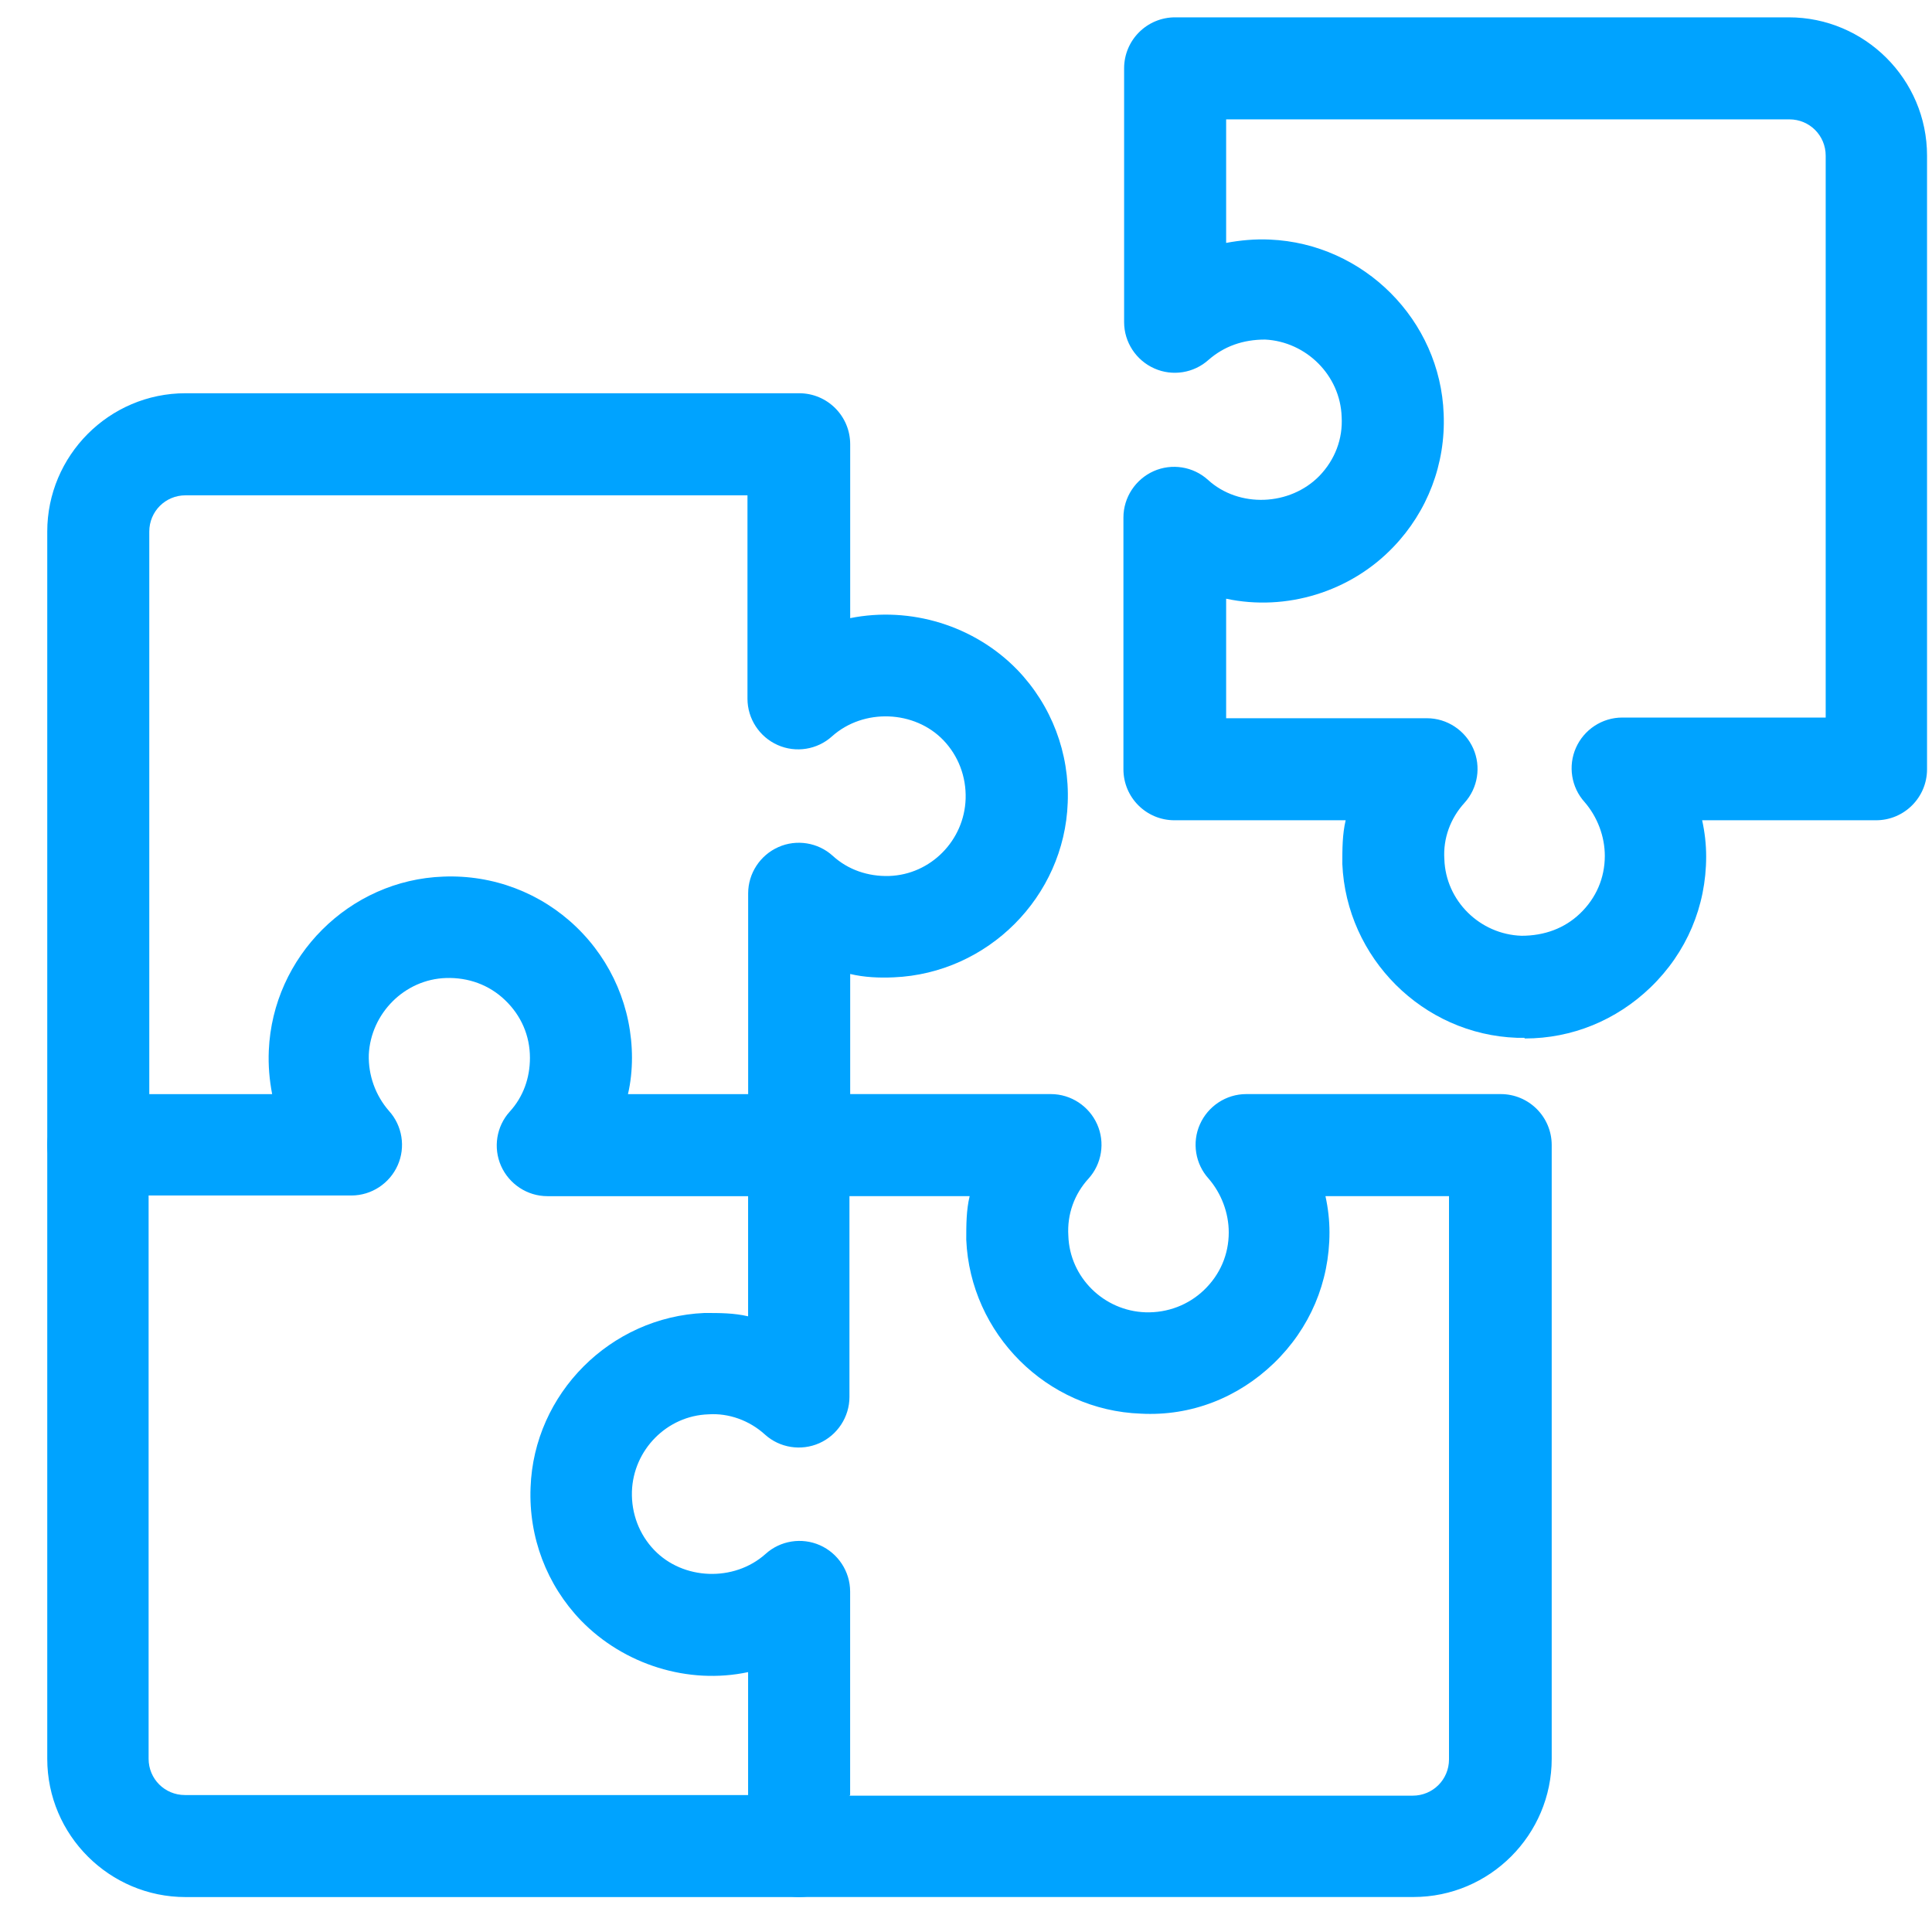 <svg xmlns="http://www.w3.org/2000/svg" width="37" height="37" viewBox="0 0 37 37" fill="none"><g id="disciplina 2" clip-path="url(#clip0_5146_3424)"><g id="disciplina"><g id="Group"><path id="Vector" d="M29.191 19.875C29.191 19.875 29.101 19.875 29.049 19.875C27.249 19.811 25.784 18.345 25.707 16.545C25.707 16.262 25.707 15.979 25.771 15.709H22.492C21.952 15.709 21.515 15.272 21.515 14.732V9.911C21.515 9.525 21.747 9.178 22.094 9.023C22.441 8.869 22.852 8.933 23.135 9.191C23.727 9.731 24.704 9.692 25.269 9.113C25.565 8.805 25.719 8.406 25.694 7.982C25.668 7.185 25.012 6.542 24.228 6.503C23.804 6.503 23.444 6.632 23.148 6.889C22.865 7.146 22.454 7.211 22.107 7.056C21.759 6.902 21.528 6.555 21.528 6.169V1.309C21.528 0.769 21.965 0.332 22.505 0.332H34.257C35.709 0.332 36.905 1.515 36.905 2.981V14.732C36.905 15.272 36.468 15.709 35.928 15.709H32.598C32.649 15.941 32.675 16.172 32.675 16.404C32.675 17.355 32.302 18.242 31.608 18.911C30.952 19.541 30.104 19.888 29.204 19.888L29.191 19.875ZM23.482 13.755H27.327C27.712 13.755 28.059 13.986 28.214 14.334C28.368 14.681 28.304 15.092 28.047 15.375C27.777 15.671 27.635 16.056 27.661 16.455C27.687 17.252 28.342 17.895 29.139 17.921C29.577 17.921 29.962 17.779 30.258 17.496C30.567 17.201 30.734 16.815 30.734 16.391C30.734 16.018 30.592 15.645 30.348 15.362C30.091 15.079 30.027 14.668 30.181 14.321C30.335 13.973 30.682 13.742 31.068 13.742H34.964V2.981C34.964 2.595 34.655 2.286 34.269 2.286H23.482V4.652C23.752 4.601 24.035 4.575 24.318 4.588C26.118 4.665 27.584 6.131 27.648 7.931C27.687 8.882 27.339 9.795 26.684 10.476C25.861 11.338 24.627 11.711 23.482 11.466V13.768V13.755Z" fill="#00A3FF"/><path id="Vector_2" d="M27.055 36.33H15.304C14.764 36.33 14.327 35.893 14.327 35.353V32.023C13.182 32.267 11.948 31.882 11.125 31.033C10.47 30.352 10.123 29.439 10.161 28.487C10.225 26.687 11.691 25.222 13.491 25.145C13.787 25.145 14.057 25.145 14.327 25.209V21.93C14.327 21.39 14.764 20.953 15.304 20.953H20.125C20.511 20.953 20.858 21.185 21.012 21.532C21.167 21.879 21.102 22.29 20.845 22.573C20.575 22.869 20.434 23.255 20.46 23.666C20.485 24.463 21.141 25.106 21.938 25.132C22.363 25.145 22.761 24.99 23.057 24.707C23.365 24.412 23.532 24.026 23.532 23.602C23.532 23.229 23.391 22.856 23.147 22.573C22.89 22.29 22.825 21.879 22.98 21.532C23.134 21.185 23.481 20.953 23.867 20.953H28.74C29.28 20.953 29.717 21.39 29.717 21.93V33.682C29.717 35.135 28.534 36.33 27.068 36.33H27.055ZM16.268 34.389H27.055C27.441 34.389 27.75 34.08 27.75 33.695V22.907H25.384C25.435 23.139 25.461 23.37 25.461 23.602C25.461 24.553 25.088 25.44 24.394 26.109C23.712 26.765 22.812 27.125 21.848 27.073C20.048 27.009 18.582 25.543 18.505 23.743C18.505 23.46 18.505 23.177 18.57 22.907H16.268V26.752C16.268 27.137 16.037 27.485 15.69 27.639C15.342 27.793 14.931 27.729 14.648 27.472C14.352 27.202 13.954 27.06 13.568 27.086C12.771 27.112 12.128 27.767 12.102 28.565C12.09 28.989 12.244 29.387 12.527 29.683C13.08 30.262 14.057 30.3 14.661 29.76C14.944 29.503 15.355 29.439 15.703 29.593C16.05 29.747 16.281 30.095 16.281 30.48V34.376L16.268 34.389Z" fill="#00A3FF"/><path id="Vector_3" d="M15.305 22.908C14.765 22.908 14.328 22.471 14.328 21.931V17.11C14.328 16.724 14.559 16.377 14.906 16.223C15.253 16.068 15.665 16.133 15.948 16.39C16.243 16.66 16.629 16.788 17.028 16.776C17.825 16.75 18.468 16.094 18.493 15.297C18.506 14.873 18.352 14.474 18.069 14.178C17.516 13.6 16.539 13.561 15.935 14.101C15.652 14.358 15.241 14.423 14.893 14.268C14.546 14.114 14.315 13.767 14.315 13.381V9.486H3.553C3.168 9.486 2.859 9.794 2.859 10.18V21.931C2.859 22.471 2.422 22.908 1.882 22.908C1.342 22.908 0.905 22.471 0.905 21.931V10.18C0.905 8.727 2.088 7.531 3.553 7.531H15.305C15.845 7.531 16.282 7.968 16.282 8.508V11.838C17.439 11.607 18.66 11.98 19.483 12.828C20.139 13.51 20.486 14.423 20.448 15.374C20.383 17.174 18.918 18.64 17.118 18.717C16.835 18.73 16.552 18.717 16.282 18.653V21.931C16.282 22.471 15.845 22.908 15.305 22.908Z" fill="#00A3FF"/><path id="Vector_4" d="M15.305 36.331H3.553C2.1 36.331 0.905 35.148 0.905 33.682V21.931C0.905 21.391 1.342 20.954 1.882 20.954H5.212C5.16 20.684 5.135 20.401 5.148 20.118C5.225 18.318 6.691 16.852 8.491 16.788C9.442 16.75 10.355 17.097 11.036 17.752C11.718 18.408 12.103 19.308 12.103 20.259C12.103 20.491 12.078 20.735 12.026 20.954H15.305C15.845 20.954 16.282 21.391 16.282 21.931C16.282 22.471 15.845 22.908 15.305 22.908H10.483C10.098 22.908 9.751 22.677 9.596 22.329C9.442 21.982 9.506 21.571 9.763 21.288C10.021 21.005 10.149 20.645 10.149 20.259C10.149 19.835 9.982 19.45 9.673 19.154C9.365 18.858 8.966 18.717 8.542 18.73C7.745 18.755 7.102 19.411 7.063 20.195C7.051 20.594 7.192 20.98 7.449 21.275C7.706 21.558 7.771 21.97 7.616 22.317C7.462 22.664 7.115 22.895 6.729 22.895H2.846V33.682C2.846 34.068 3.155 34.377 3.541 34.377H15.305C15.845 34.377 16.282 34.814 16.282 35.354C16.282 35.894 15.845 36.331 15.305 36.331Z" fill="#00A3FF"/></g></g></g><defs><clipPath id="clip0_5146_3424"><rect width="36" height="36" fill="white" transform="translate(0.905 0.332)"/></clipPath></defs></svg>